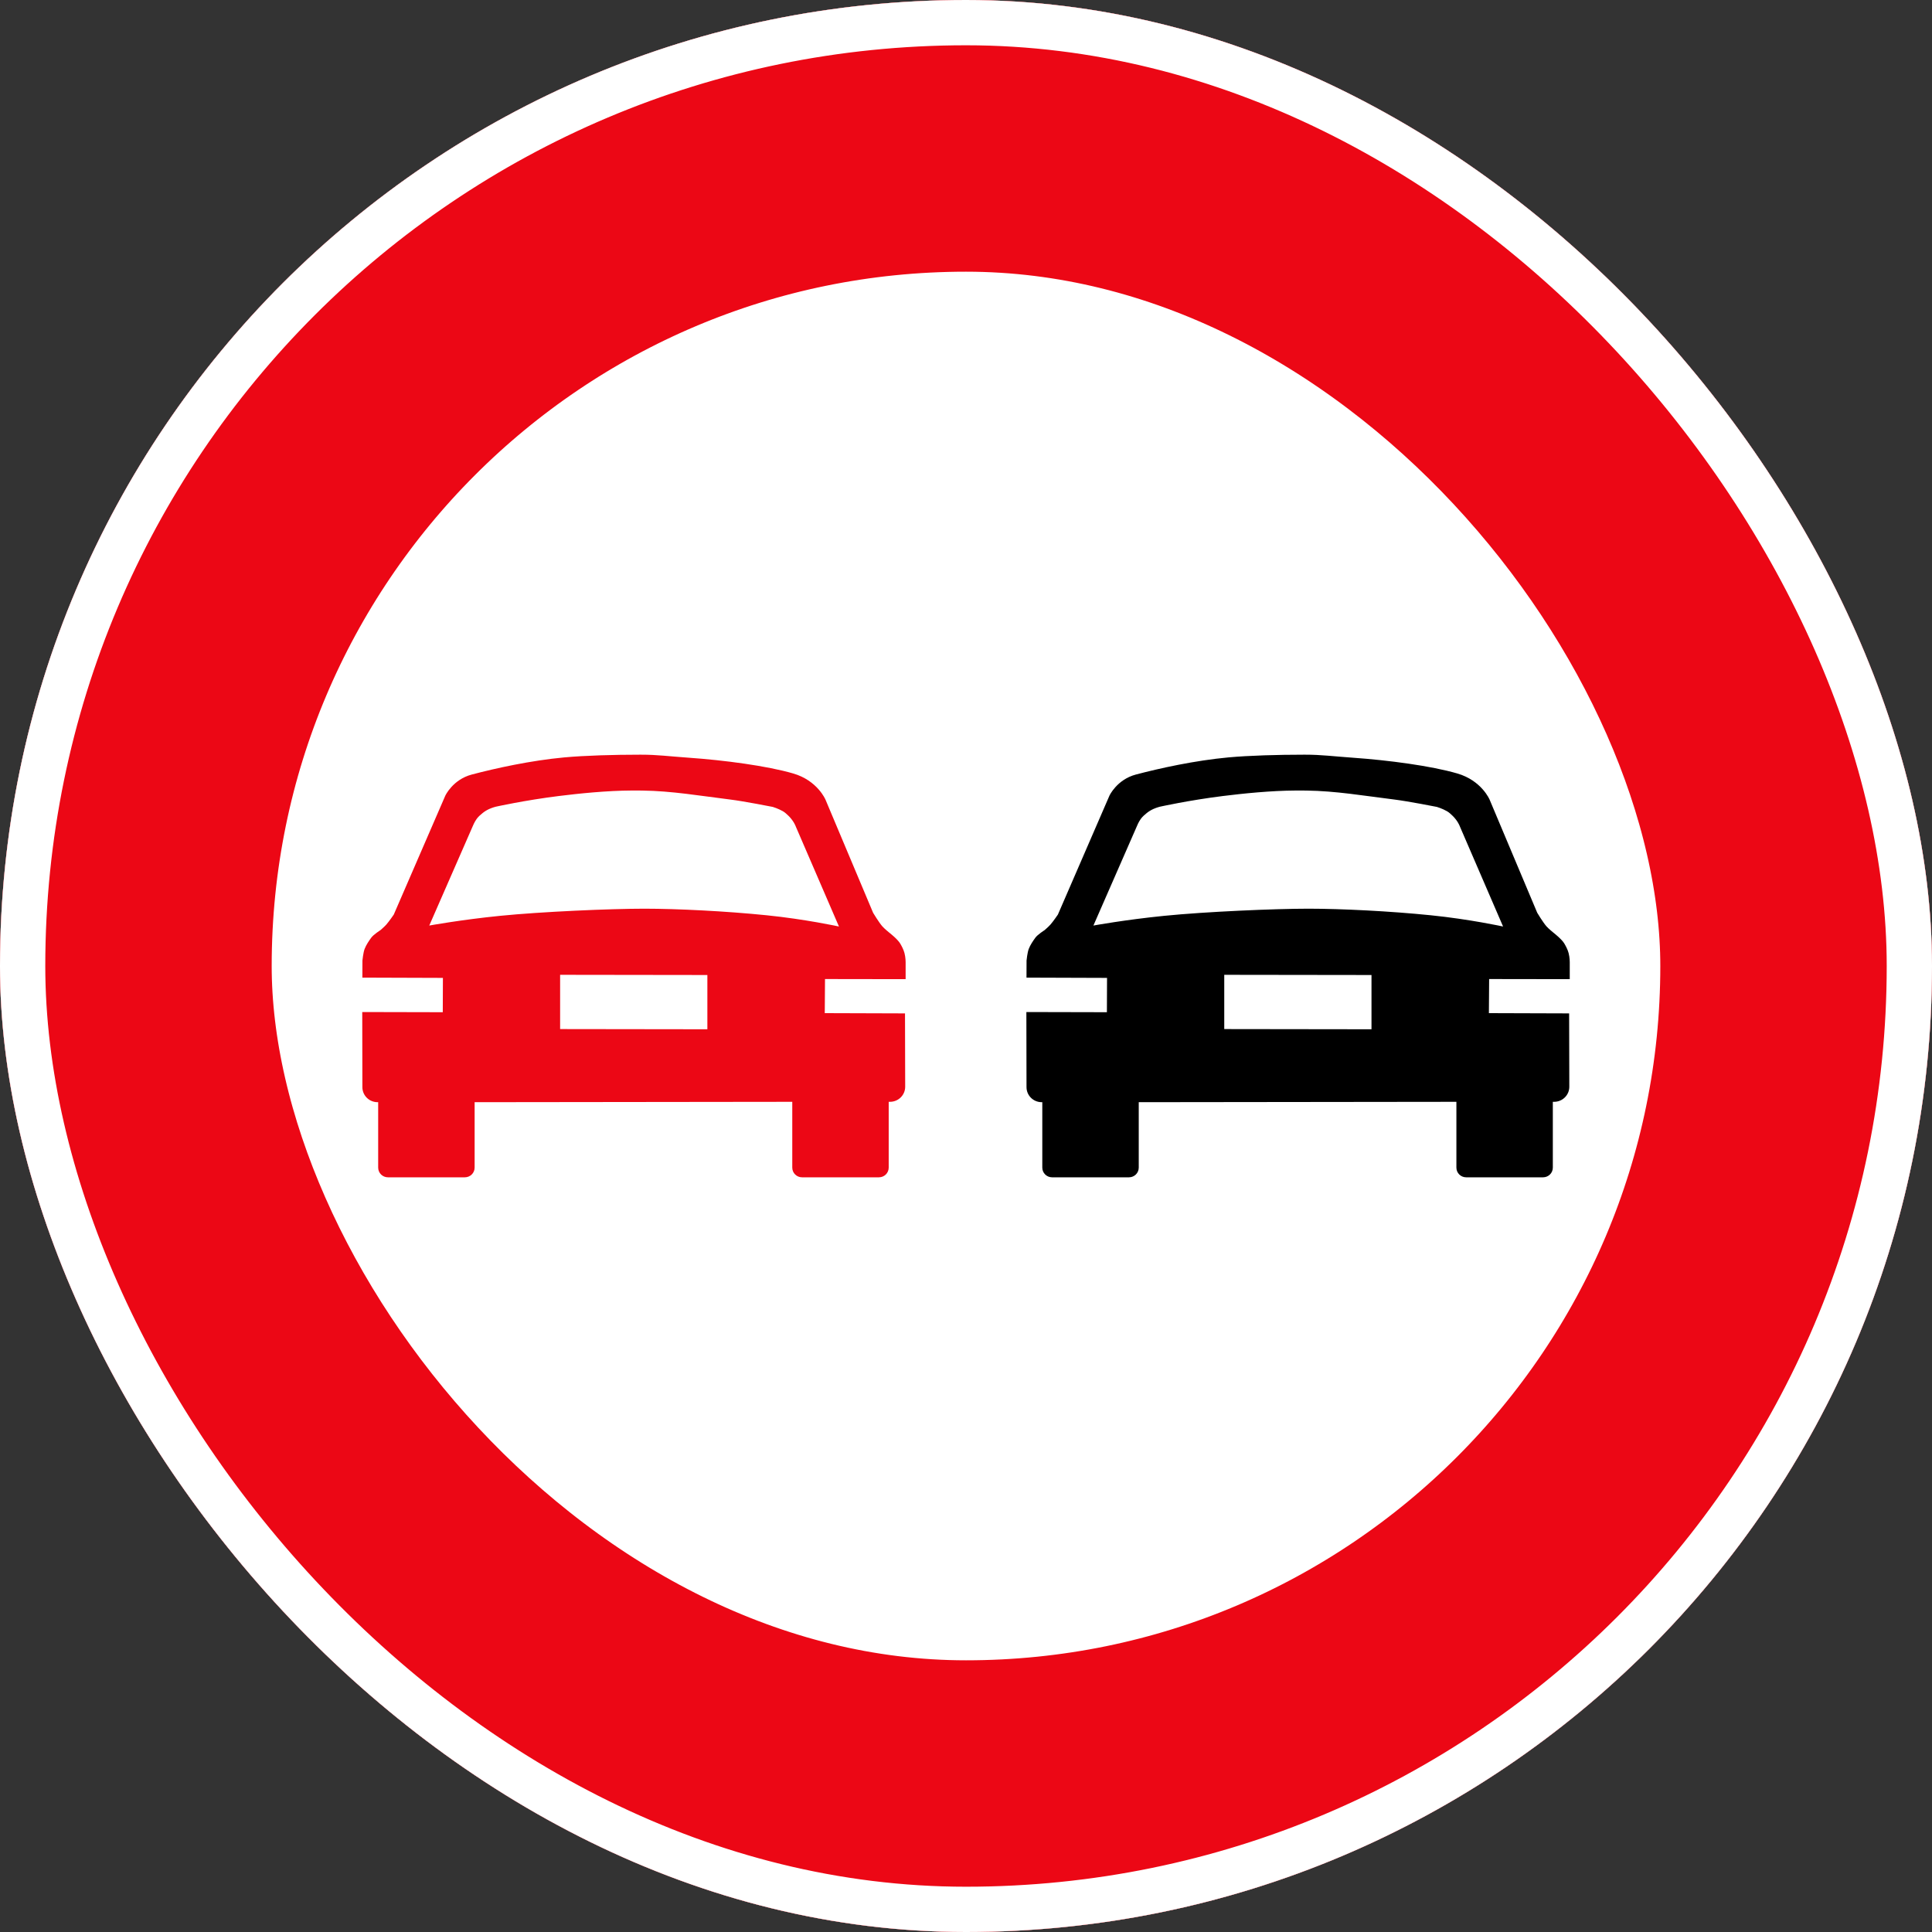 <svg width="128" height="128" viewBox="0 0 128 128" fill="none" xmlns="http://www.w3.org/2000/svg">
<rect x="0" y="0" width="128" height="128" fill="#333333" stroke="none"/>
<g clip-path="url(#clip0_3389_16)">
<rect width="128" height="128" rx="64" fill="white"/>
<rect x="9" y="9" width="110" height="110" rx="55" stroke="#EC0715" stroke-width="18"/>
<rect x="1.5" y="1.5" width="125" height="125" rx="62.5" stroke="white" stroke-width="3"/>
<path fill-rule="evenodd" clip-rule="evenodd" d="M42.486 50C42.444 50 42.402 50 42.359 50C40.684 50 38.763 50.053 37.374 50.181C35.165 50.385 32.828 50.9 31.257 51.315C29.993 51.649 29.501 52.718 29.501 52.718L26.088 60.594C26.088 60.594 25.773 61.056 25.587 61.264C25.47 61.396 25.202 61.627 25.202 61.627C25.202 61.627 24.746 61.915 24.593 62.128C24.456 62.317 24.256 62.604 24.155 62.874C24.064 63.116 24.012 63.635 24.012 63.635L24.008 64.77L29.344 64.788L29.335 67.062L24 67.05L24.009 72.025C24.009 72.578 24.459 73.023 25.017 73.023H25.055V77.357C25.055 77.713 25.344 78 25.704 78H30.796C31.155 78 31.445 77.713 31.445 77.357V73.023L52.49 72.998V77.357C52.49 77.713 52.779 78 53.139 78H58.23C58.59 78 58.879 77.713 58.879 77.357V72.998H58.962C59.521 72.998 59.971 72.553 59.971 71.999L59.959 67.14L54.643 67.123L54.659 64.864L60 64.872V63.736C60 63.736 60.003 63.447 59.924 63.142C59.862 62.904 59.73 62.662 59.633 62.501C59.456 62.206 58.897 61.774 58.897 61.774C58.897 61.774 58.585 61.52 58.454 61.369C58.218 61.097 57.846 60.475 57.846 60.475L54.691 52.979C54.691 52.979 54.163 51.714 52.553 51.245C50.817 50.74 47.98 50.365 45.638 50.201C44.31 50.108 43.539 49.999 42.489 50L42.486 50ZM41.87 52.374C41.981 52.374 42.093 52.374 42.203 52.374C42.321 52.374 42.438 52.376 42.553 52.377C44.497 52.4 46.395 52.726 48.37 52.97C49.297 53.084 51.197 53.46 51.197 53.46C51.197 53.46 51.556 53.567 51.87 53.747C52.015 53.829 52.144 53.962 52.236 54.047C52.342 54.146 52.484 54.318 52.581 54.476C52.685 54.646 52.739 54.798 52.739 54.798L55.583 61.384C55.583 61.384 53.351 60.897 50.783 60.638C48.074 60.364 44.896 60.205 42.695 60.203C40.45 60.203 35.886 60.4 33.131 60.676C30.554 60.934 28.44 61.32 28.44 61.32L31.332 54.711C31.332 54.711 31.426 54.47 31.585 54.249C31.699 54.091 31.862 53.959 31.977 53.865C32.083 53.778 32.244 53.674 32.407 53.6C32.624 53.503 32.834 53.449 32.834 53.449C32.834 53.449 34.749 53.022 37.015 52.739C38.348 52.573 40.188 52.381 41.87 52.374V52.374ZM37.109 64.584L46.865 64.597V68.192L37.109 68.179V64.584Z" fill="#EC0715"/>
<path fill-rule="evenodd" clip-rule="evenodd" d="M86.487 50C86.445 50 86.402 50 86.36 50C84.684 50 82.763 50.053 81.374 50.181C79.165 50.385 76.828 50.9 75.257 51.315C73.993 51.649 73.502 52.718 73.502 52.718L70.088 60.594C70.088 60.594 69.773 61.056 69.587 61.264C69.47 61.396 69.202 61.627 69.202 61.627C69.202 61.627 68.746 61.915 68.593 62.128C68.456 62.317 68.256 62.604 68.155 62.874C68.064 63.116 68.012 63.635 68.012 63.635L68.008 64.77L73.344 64.788L73.335 67.062L68 67.05L68.009 72.025C68.009 72.578 68.459 73.023 69.017 73.023H69.055V77.357C69.055 77.713 69.344 78 69.704 78H74.796C75.155 78 75.445 77.713 75.445 77.357V73.023L96.49 72.998V77.357C96.49 77.713 96.779 78 97.138 78H102.23C102.59 78 102.879 77.713 102.879 77.357V72.998H102.962C103.521 72.998 103.971 72.553 103.971 71.999L103.959 67.14L98.643 67.123L98.659 64.864L104 64.872V63.736C104 63.736 104.003 63.447 103.924 63.142C103.862 62.904 103.73 62.662 103.634 62.501C103.456 62.206 102.897 61.774 102.897 61.774C102.897 61.774 102.585 61.52 102.454 61.369C102.218 61.097 101.846 60.475 101.846 60.475L98.691 52.979C98.691 52.979 98.163 51.714 96.552 51.245C94.817 50.74 91.98 50.365 89.638 50.201C88.31 50.108 87.539 49.999 86.489 50L86.487 50ZM85.87 52.374C85.982 52.374 86.093 52.374 86.204 52.374C86.322 52.374 86.438 52.376 86.554 52.377C88.498 52.4 90.395 52.726 92.371 52.97C93.297 53.084 95.198 53.46 95.198 53.46C95.198 53.46 95.556 53.567 95.87 53.747C96.015 53.829 96.144 53.962 96.236 54.047C96.342 54.146 96.485 54.318 96.581 54.476C96.685 54.646 96.739 54.798 96.739 54.798L99.583 61.384C99.583 61.384 97.352 60.897 94.783 60.638C92.074 60.364 88.896 60.205 86.695 60.203C84.451 60.203 79.886 60.4 77.131 60.676C74.554 60.934 72.441 61.32 72.441 61.32L75.333 54.711C75.333 54.711 75.426 54.47 75.585 54.249C75.699 54.091 75.862 53.959 75.977 53.865C76.083 53.778 76.244 53.674 76.408 53.6C76.624 53.503 76.835 53.449 76.835 53.449C76.835 53.449 78.75 53.022 81.015 52.739C82.348 52.573 84.189 52.381 85.87 52.374V52.374ZM81.11 64.584L90.865 64.597V68.192L81.11 68.179V64.584Z" fill="black"/>
</g>
<defs>
<clipPath id="clip0_3389_16">
<rect width="128" height="128" rx="64" fill="white"/>
</clipPath>
</defs>
</svg>
